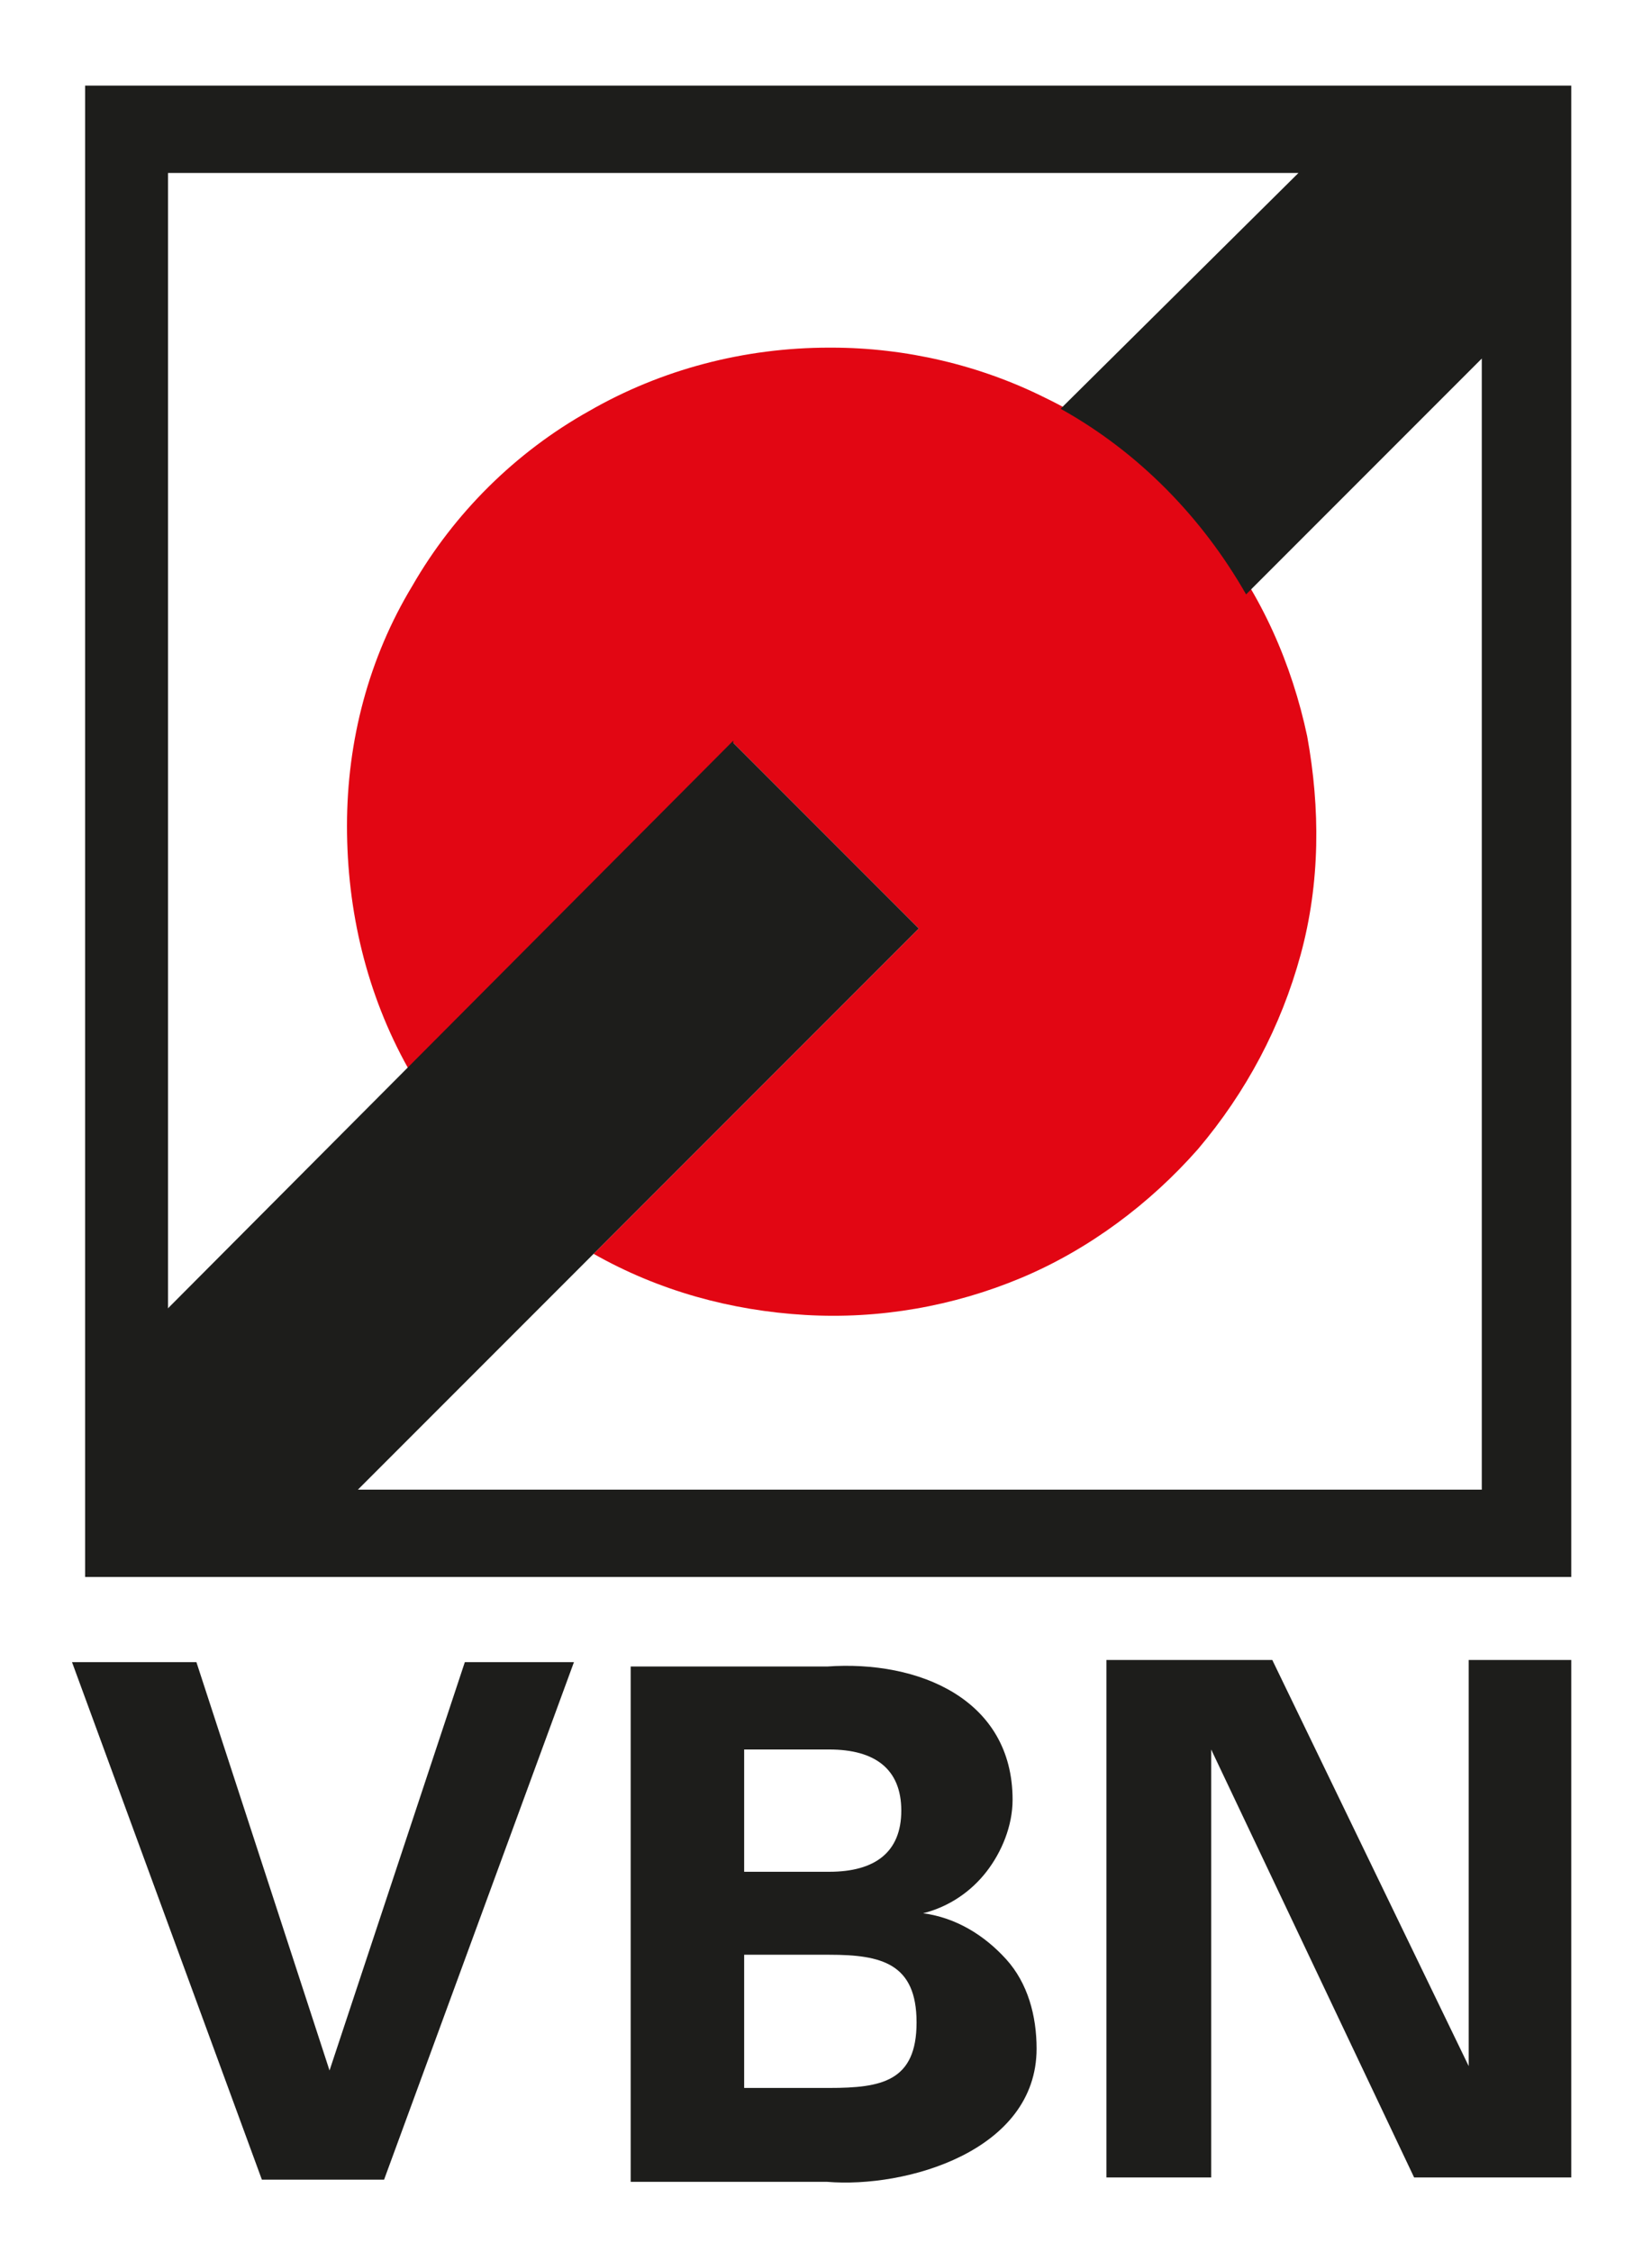 <?xml version="1.0" encoding="UTF-8"?>
<svg xmlns="http://www.w3.org/2000/svg" id="Ebene_1" version="1.1" viewBox="0 0 75.7 102.7" width="80" height="109">
  <defs>
    <style>
      .st0 {
        fill: #1d1d1b;
      }

      .st1 {
        fill: #e20613;
      }

      .st2 {
        fill: #fff;
      }
    </style>
  </defs>
  <path class="st2" d="M75.7,0H0v102.7h75.7V0Z"/>
  <path class="st2" d="M70.3,5.4H5.4v64.9h64.9V5.4Z"/>
  <path class="st0" d="M12,99.6h5.6l8.7-23.7h-5l-6.2,18.7h0l-6.1-18.7H3.3l8.7,23.7Z"/>
  <path class="st0" d="M34.1,95.6v-6.3h3.9c2.4,0,4,.4,4,3.1s-1.6,3-4,3h-3.9ZM34.1,85.3v-5.4h3.9c2.1,0,3.3.9,3.3,2.8s-1.2,2.8-3.3,2.8h-3.9ZM37.9,99.7c3.6.3,9.6-1.4,9.6-6.1,0-1.5-.4-3-1.4-4.1-1-1.1-2.3-1.9-3.8-2.1h0c1.2-.3,2.2-1,2.9-1.9.7-.9,1.2-2.1,1.2-3.3,0-4.6-4.3-6.4-8.5-6.1h-9v23.6h9"/>
  <path class="st0" d="M72,99.5v-23.7h-4.7v18.6h0c0,0-9-18.6-9-18.6h-7.6v23.7h4.8v-19.6h0c0,0,9.3,19.6,9.3,19.6h7.2Z"/>
  <path class="st1" d="M38,15.7c-3.9,0-7.7,1-11,2.9-3.4,1.9-6.2,4.7-8.1,8-2,3.3-3,7.1-3,11,0,3.9.9,7.7,2.8,11.1l14.9-14.9,8.5,8.5-14.9,14.9c3,1.7,6.3,2.6,9.7,2.8,3.4.2,6.8-.4,9.9-1.7,3.1-1.3,5.9-3.4,8.1-5.9,2.2-2.6,3.8-5.6,4.7-8.9s.9-6.7.3-10c-.7-3.3-2.1-6.5-4.2-9.1-2.1-2.7-4.7-4.9-7.8-6.4-3-1.5-6.4-2.3-9.8-2.3"/>
  <path class="st0" d="M3.9,72h68.1V3.7H3.9v68.3ZM68.2,68H15.1v-7.9h-7.4V7.7h51.8l-10.9,10.8c3.6,2,6.5,5,8.5,8.5l10.8-10.8v51.8"/>
  <path class="st0" d="M33.6,33.7L5.7,61.7l8.5,8.5,27.9-27.9-8.5-8.5Z"/>
</svg>
